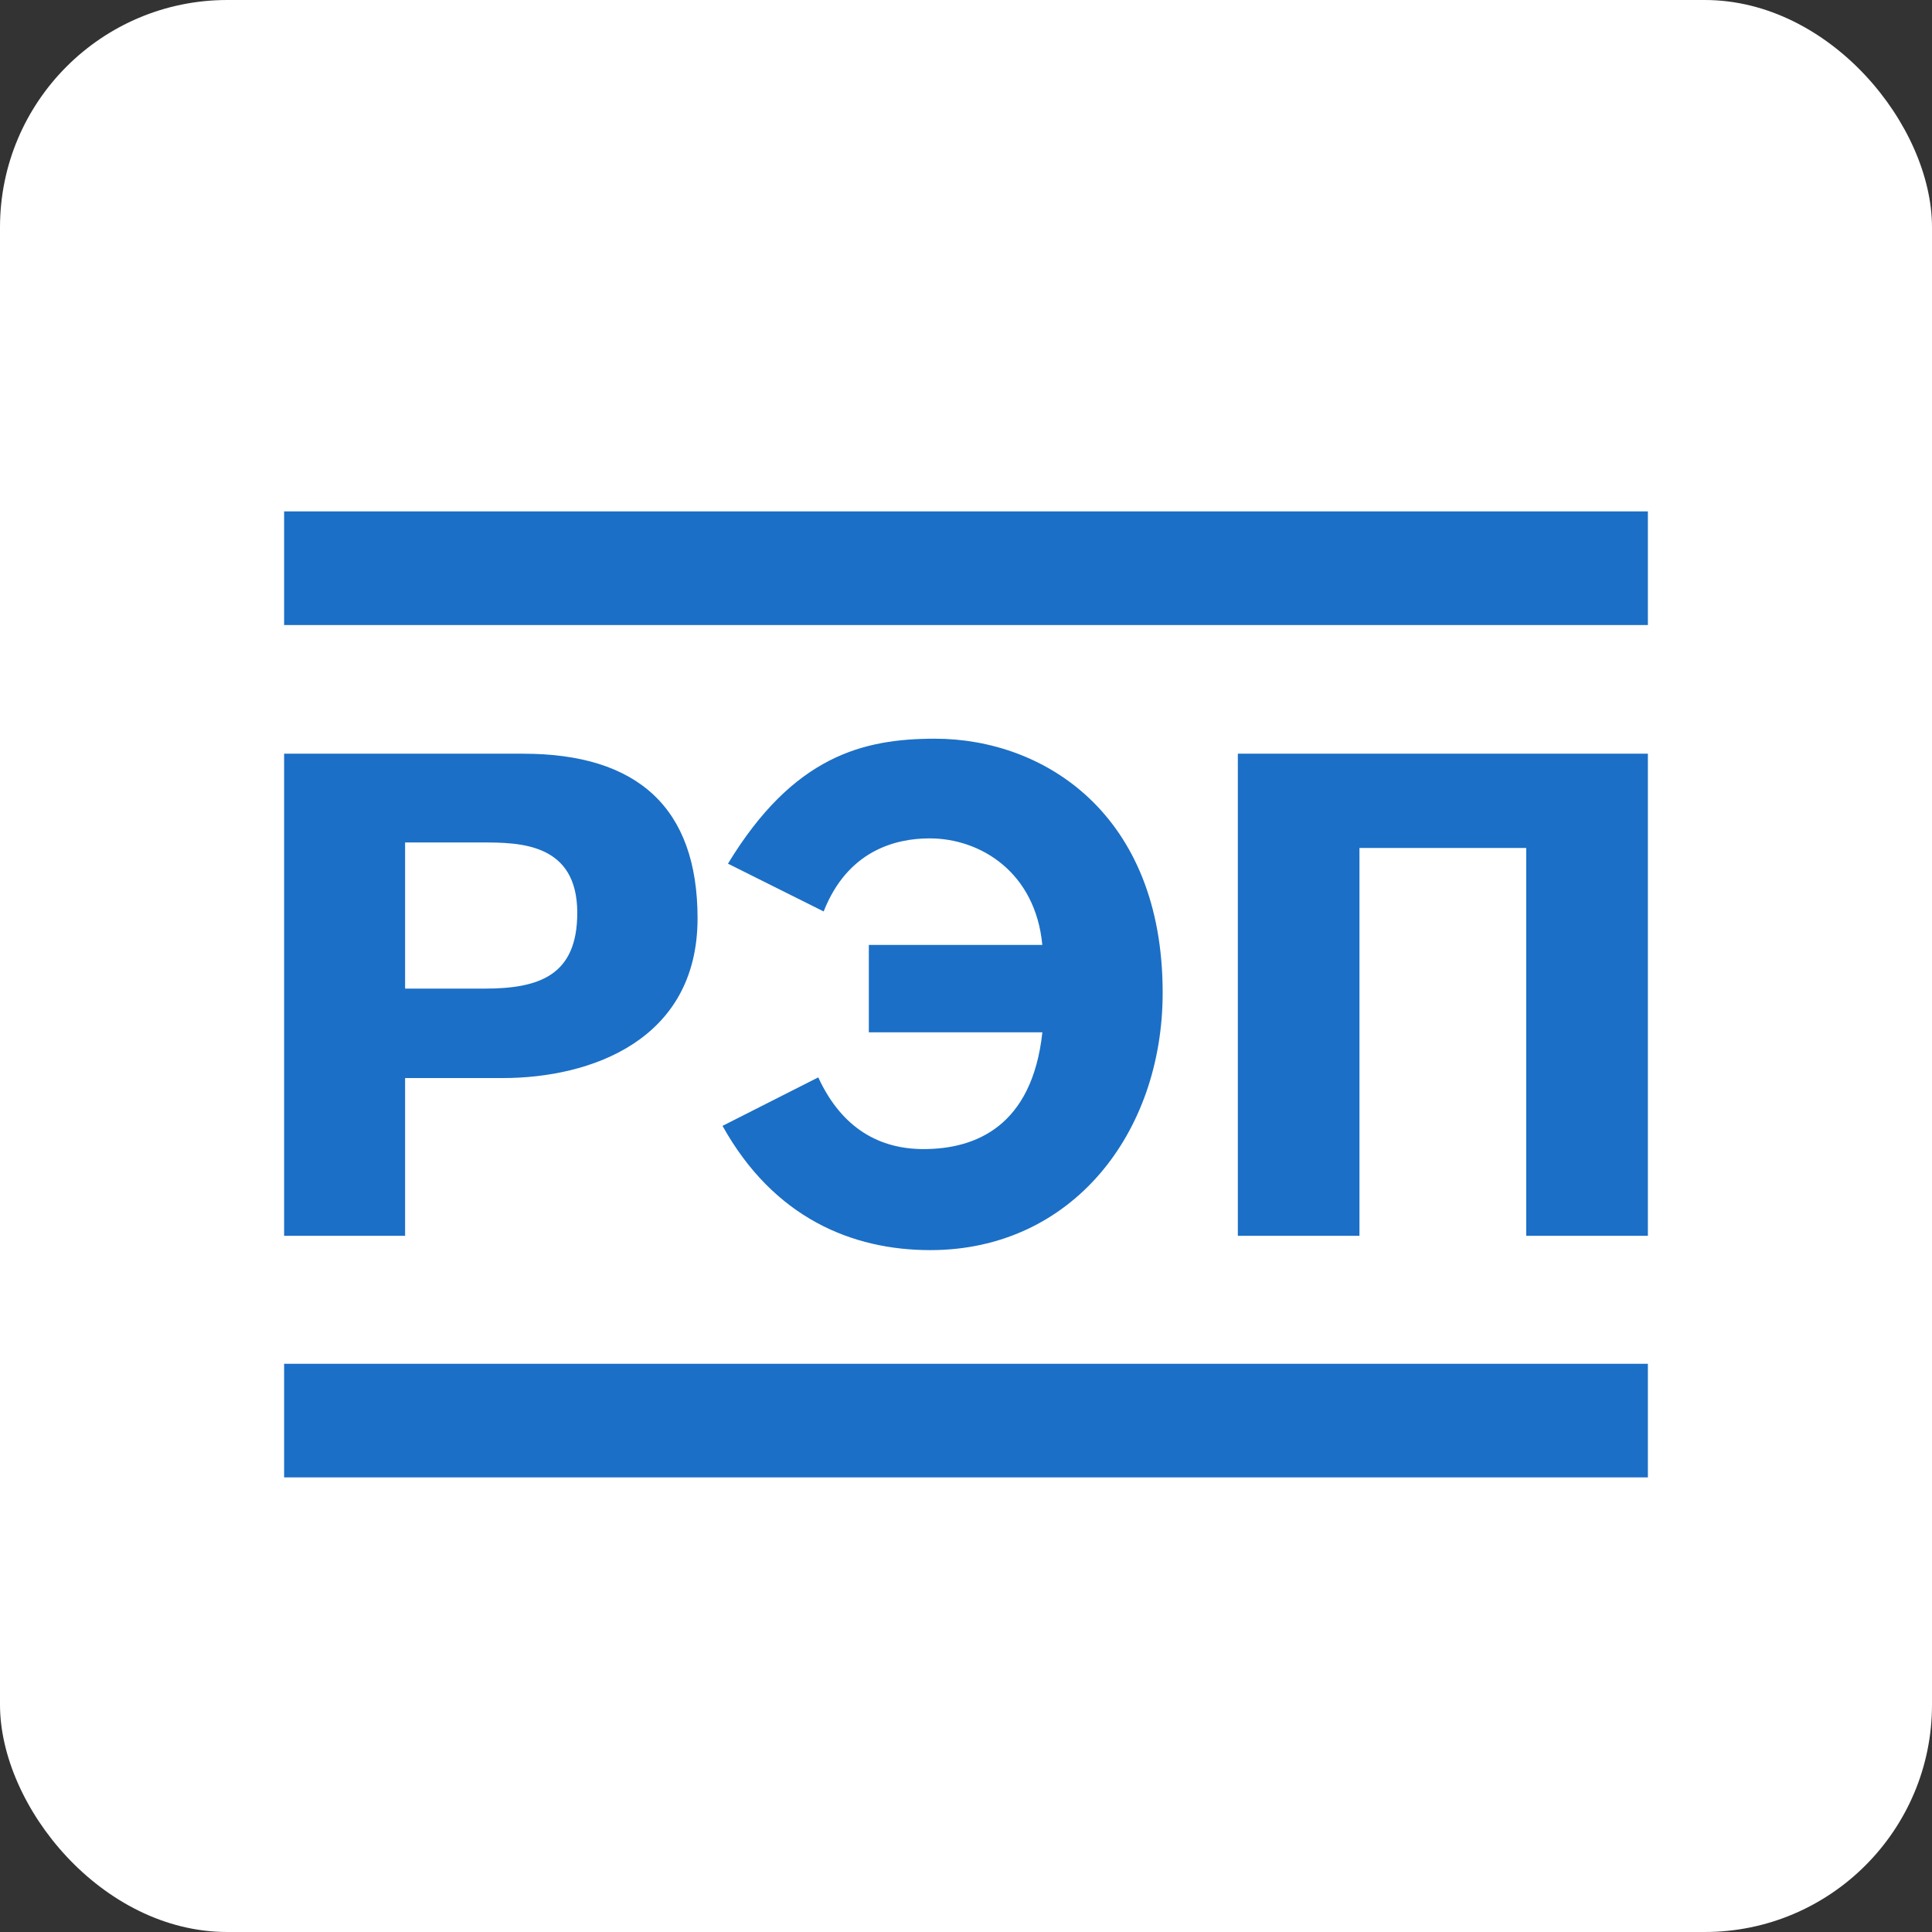 <svg width="34" height="34" fill="none" xmlns="http://www.w3.org/2000/svg"><rect width="100%" height="100%" fill="#333333" stroke="none"/><rect width="34" height="34" rx="4" fill="#fff"/><path d="M5 13.264v8.484h2.129v-2.776h1.72c1.539 0 3.427-.66 3.427-2.812 0-1.946-1.058-2.896-3.067-2.896H5zm2.129 1.562h1.359c.661 0 1.671.012 1.671 1.238 0 1.106-.673 1.334-1.635 1.334H7.129v-2.572zm5.586 4.987C13.617 21.435 15 22 16.371 22c2.49 0 4.09-2.055 4.09-4.53 0-3.148-2.093-4.47-4.006-4.47-1.262 0-2.49.3-3.644 2.199l1.684.841c.42-1.07 1.263-1.286 1.864-1.286.902 0 1.864.601 1.984 1.875H15.29v1.538h3.054c-.18 1.658-1.178 2.055-2.092 2.055-.758 0-1.431-.349-1.852-1.262l-1.684.853zm9.069-6.549v8.484h2.14v-6.825h2.935v6.825H29v-8.484h-7.216zM29 9H5v2h24V9zm0 15H5v2h24v-2z" fill="#1B6FC6"/></svg>